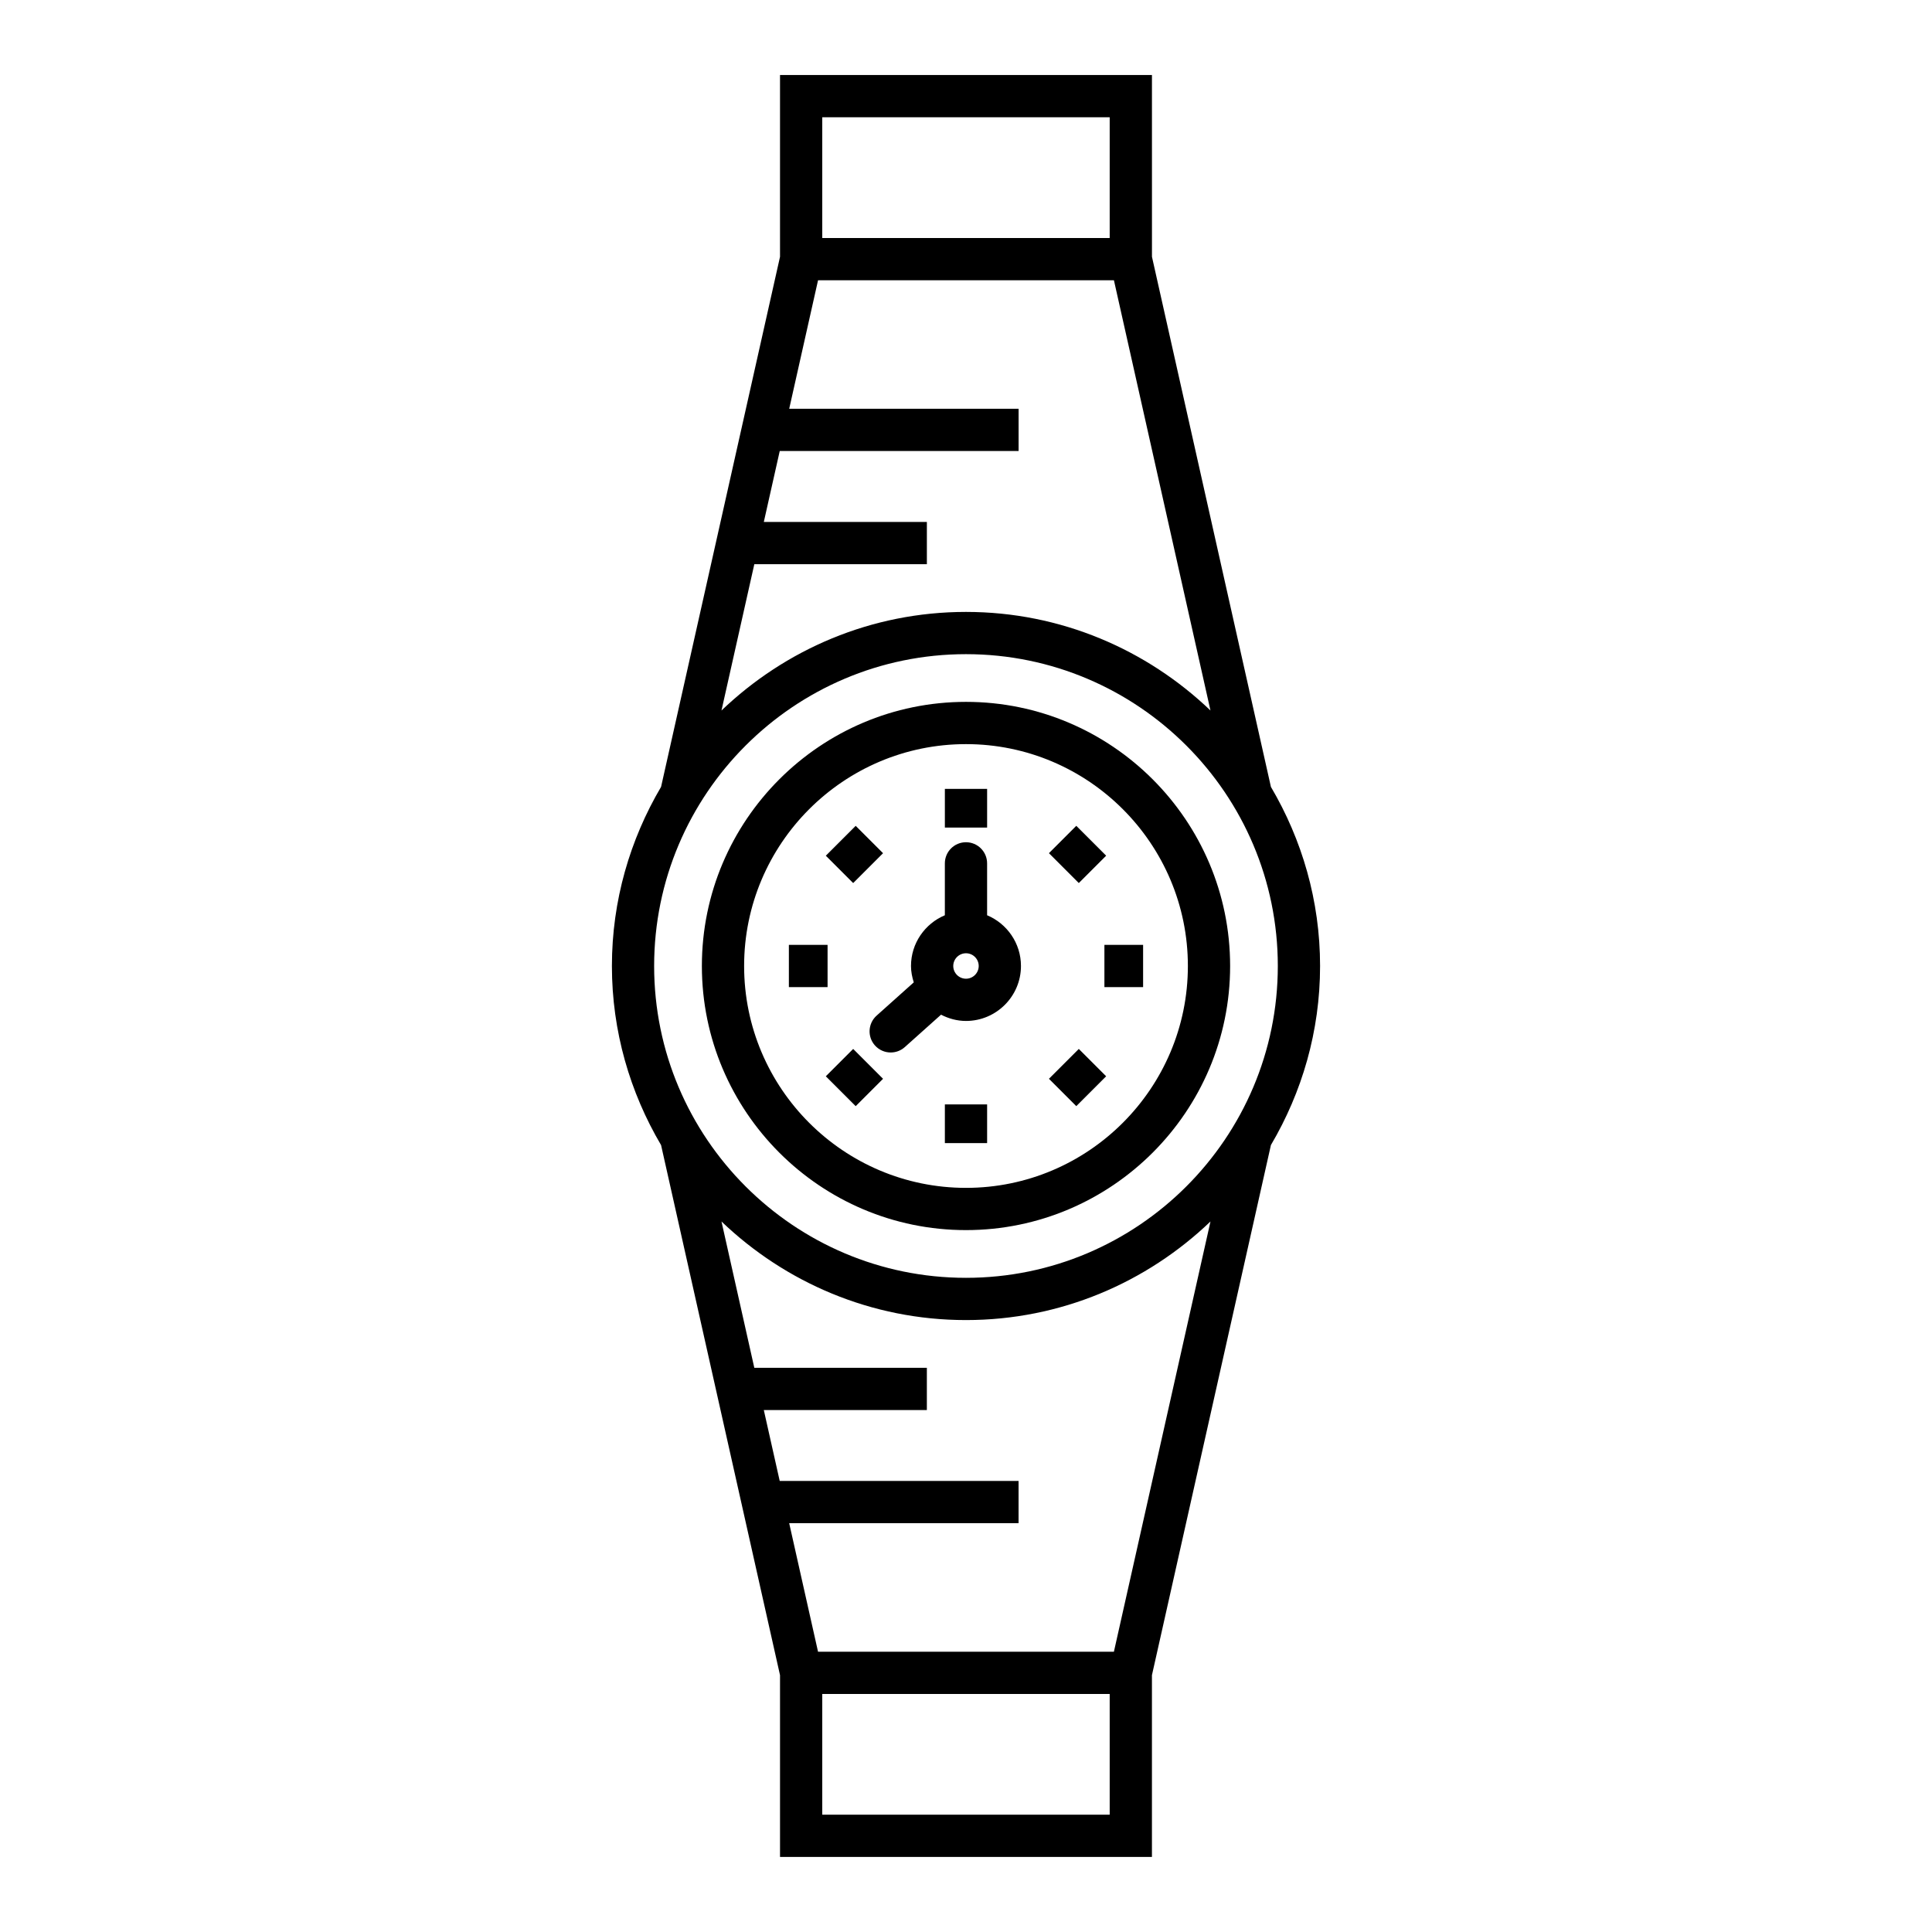 <?xml version="1.0" encoding="UTF-8"?>
<!-- Uploaded to: ICON Repo, www.svgrepo.com, Generator: ICON Repo Mixer Tools -->
<svg fill="#000000" width="800px" height="800px" version="1.1" viewBox="144 144 512 512" xmlns="http://www.w3.org/2000/svg">
 <g>
  <path d="m319.19 447.46 31.523 140.48v48.168h98.562v-48.168l31.531-140.49c8.223-13.945 13.027-30.133 13.027-47.453 0-17.328-4.805-33.52-13.027-47.465l-31.523-140.48-0.004-48.172h-98.566v48.168l-31.523 140.48c-8.223 13.949-13.027 30.141-13.027 47.469s4.805 33.52 13.027 47.465zm118.89 177.45h-76.172v-31.992h76.172zm1.117-43.188h-78.41l-7.644-34.062h60.789v-11.195h-63.301l-4.215-18.789h43.211v-11.195h-45.727l-8.699-38.773c16.863 16.141 39.664 26.125 64.793 26.125 25.133 0 47.934-9.984 64.797-26.129zm-77.289-406.64h76.172v31.992h-76.172zm-18.004 118.43h45.727v-11.195h-43.211l4.219-18.793h63.301v-11.195h-60.793l7.644-34.059h78.41l25.586 114.02c-16.863-16.141-39.664-26.125-64.793-26.125s-47.93 9.984-64.793 26.125zm56.09 23.848c45.57 0 82.641 37.07 82.641 82.641-0.004 45.57-37.07 82.637-82.641 82.637s-82.641-37.066-82.641-82.637 37.07-82.641 82.641-82.641z"/>
  <path d="m400 469.99c38.594 0 69.996-31.402 69.996-69.996-0.004-38.594-31.402-69.992-69.996-69.992-38.598 0-69.996 31.398-69.996 69.996 0 38.594 31.398 69.992 69.996 69.992zm0-128.79c32.422 0 58.801 26.375 58.801 58.801-0.004 32.422-26.379 58.797-58.801 58.797-32.426 0-58.801-26.375-58.801-58.797 0-32.426 26.375-58.801 58.801-58.801z"/>
  <path d="m394.4 353.06h11.195v10.254h-11.195z"/>
  <path d="m394.4 436.68h11.195v10.254h-11.195z"/>
  <path d="m353.06 394.4h10.254v11.195h-10.254z"/>
  <path d="m436.68 394.4h10.254v11.195h-10.254z"/>
  <path d="m362.85 370.77 7.914-7.914 7.25 7.25-7.914 7.914z"/>
  <path d="m421.98 429.89 7.914-7.914 7.25 7.25-7.914 7.914z"/>
  <path d="m362.85 429.23 7.25-7.25 7.914 7.914-7.25 7.25z"/>
  <path d="m421.98 370.1 7.25-7.25 7.914 7.914-7.25 7.25z"/>
  <path d="m376.31 413.15c-2.301 2.062-2.5 5.598-0.438 7.906 1.105 1.234 2.637 1.863 4.172 1.863 1.328 0 2.664-0.469 3.734-1.426l9.605-8.59c1.992 1.023 4.219 1.66 6.613 1.66 8.031 0 14.57-6.539 14.57-14.57 0-6.047-3.711-11.242-8.973-13.441v-13.754c0-3.094-2.504-5.598-5.598-5.598s-5.598 2.504-5.598 5.598v13.754c-5.262 2.203-8.973 7.398-8.973 13.445 0 1.52 0.301 2.961 0.734 4.34zm23.688-16.527c1.859 0 3.371 1.516 3.371 3.371 0 1.859-1.516 3.375-3.371 3.375-1.859 0-3.375-1.516-3.375-3.371 0-1.859 1.516-3.375 3.375-3.375z"/>
 </g>
</svg>